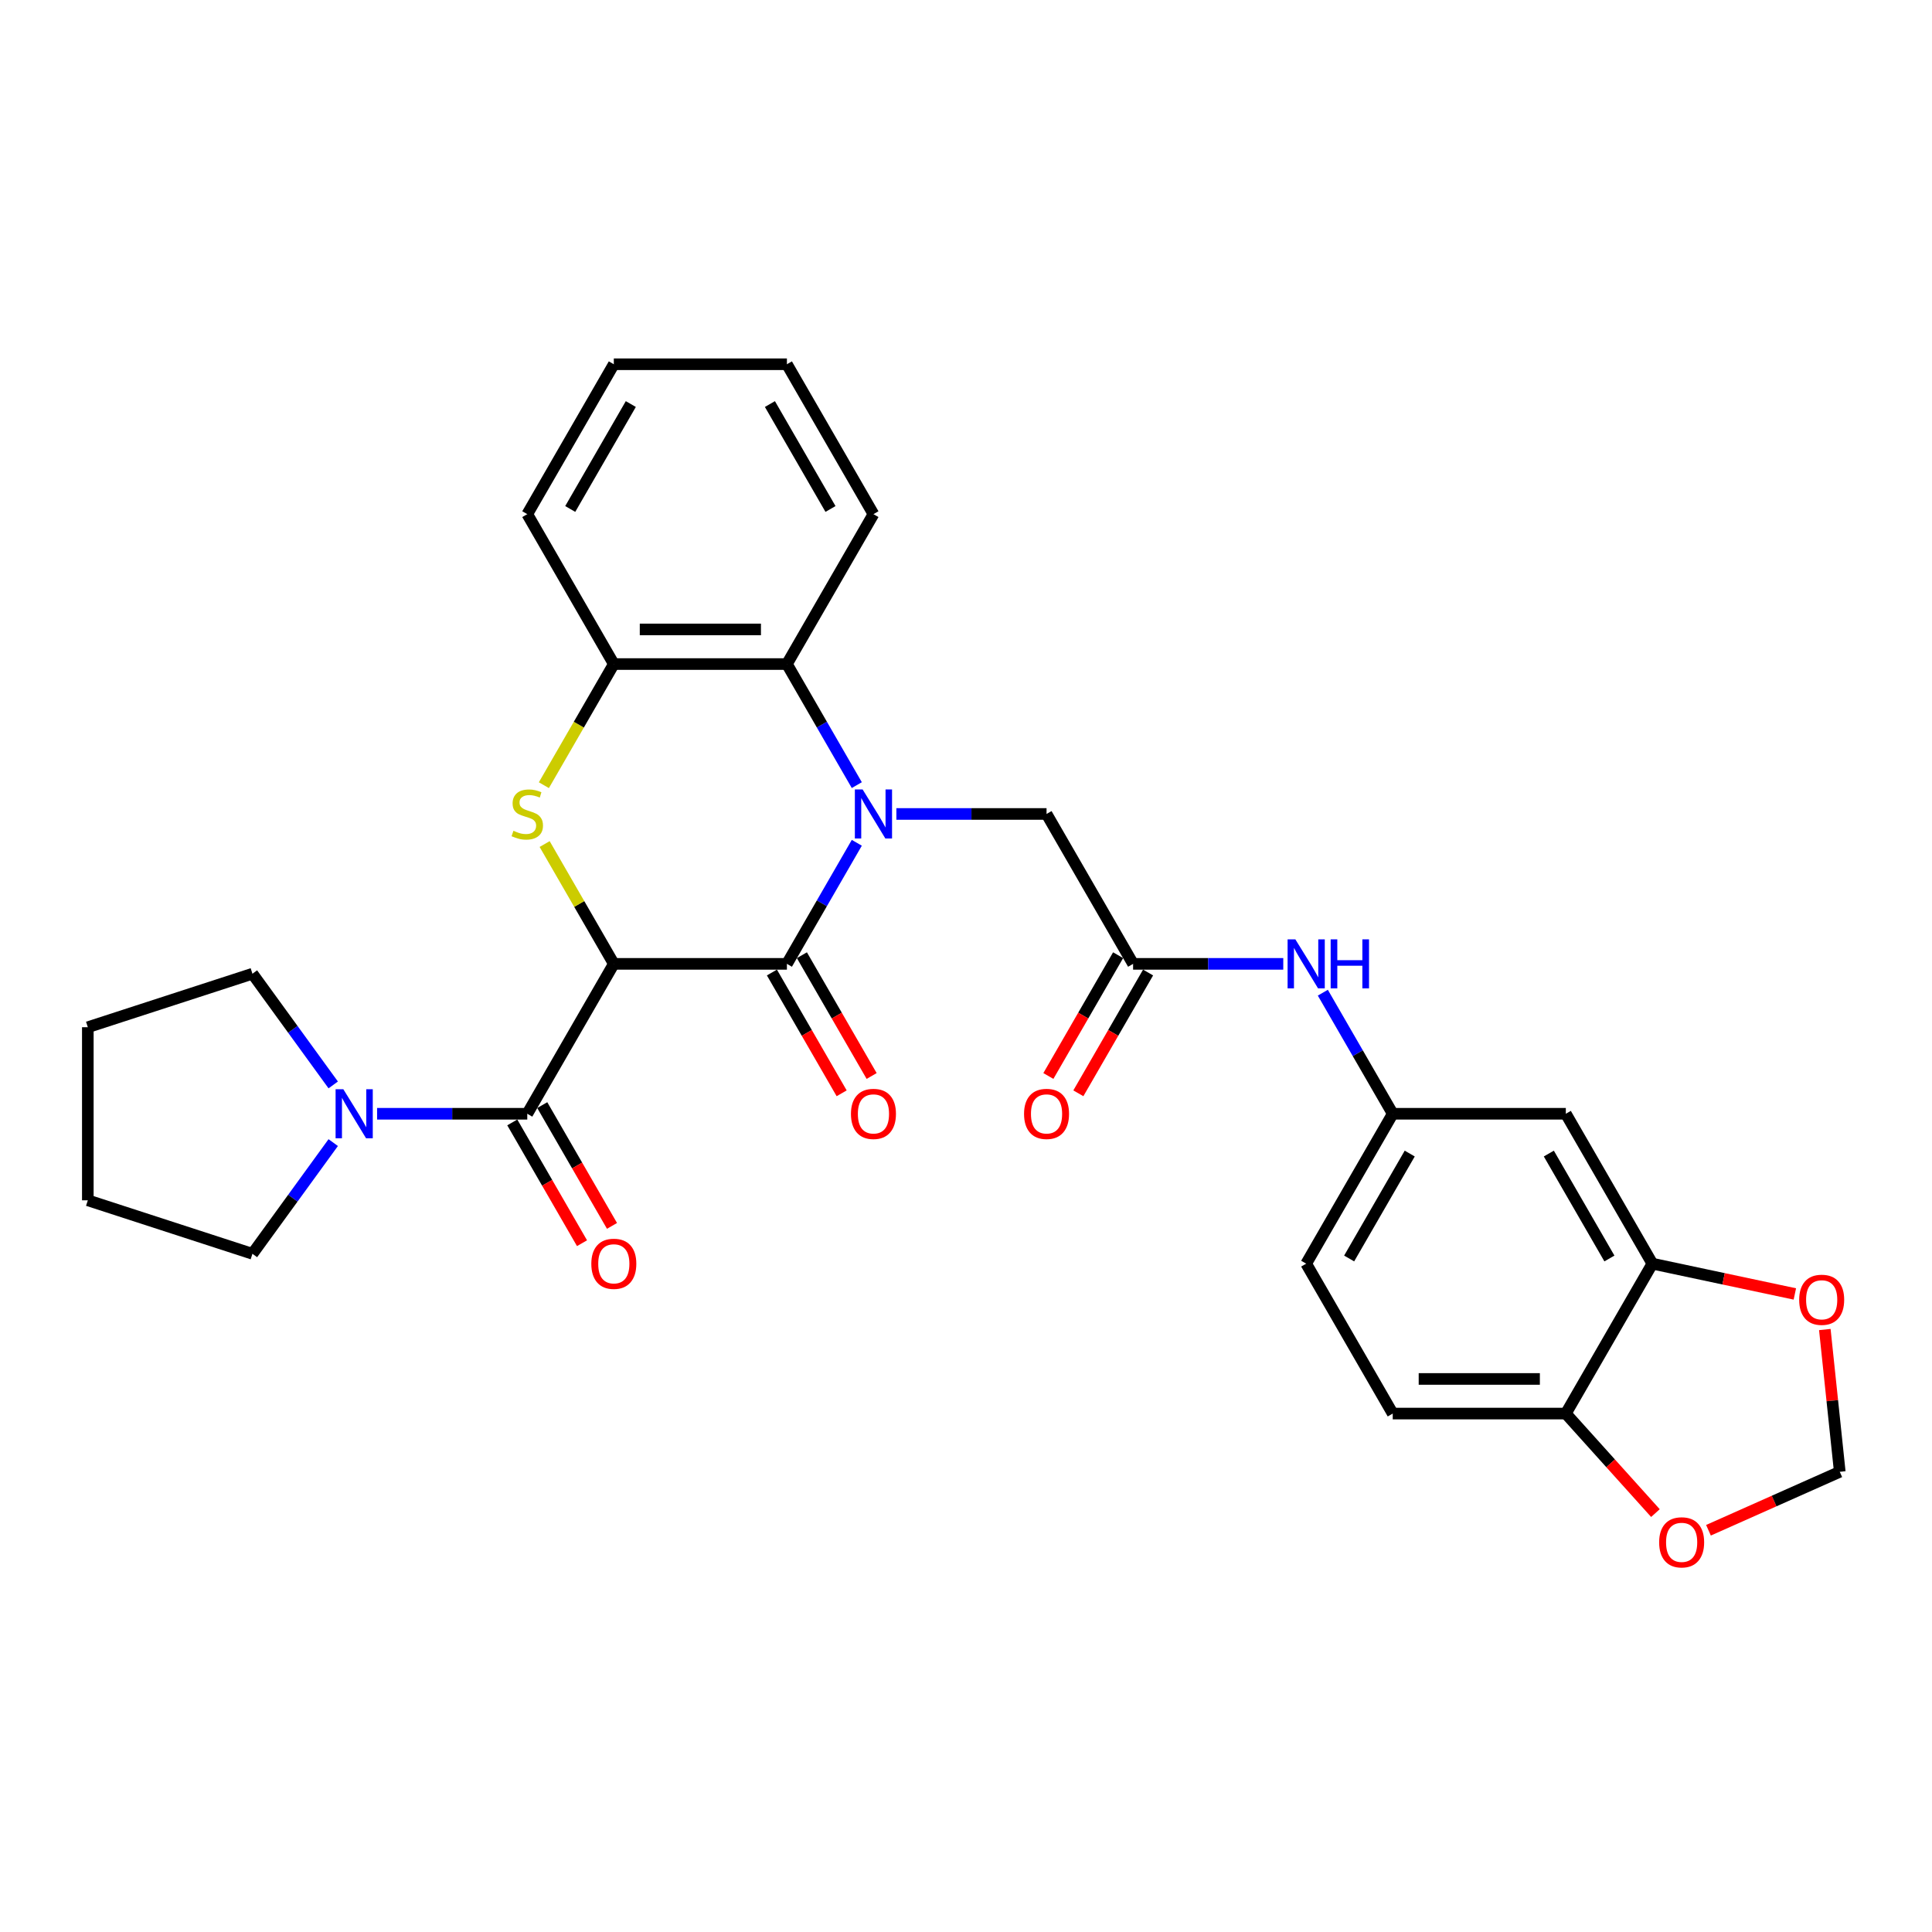 <?xml version='1.0' encoding='iso-8859-1'?>
<svg version='1.1' baseProfile='full'
              xmlns='http://www.w3.org/2000/svg'
                      xmlns:rdkit='http://www.rdkit.org/xml'
                      xmlns:xlink='http://www.w3.org/1999/xlink'
                  xml:space='preserve'
width='1000px' height='1000px' viewBox='0 0 1000 1000'>
<!-- END OF HEADER -->
<rect style='opacity:1.0;fill:#FFFFFF;stroke:none' width='1000' height='1000' x='0' y='0'> </rect>
<path class='bond-1' d='M 317.711,498.893 L 407.303,498.893' style='fill:none;fill-rule:evenodd;stroke:#000000;stroke-width:6px;stroke-linecap:butt;stroke-linejoin:miter;stroke-opacity:1' />
<path class='bond-2' d='M 317.711,498.893 L 299.808,467.884' style='fill:none;fill-rule:evenodd;stroke:#000000;stroke-width:6px;stroke-linecap:butt;stroke-linejoin:miter;stroke-opacity:1' />
<path class='bond-2' d='M 299.808,467.884 L 281.905,436.875' style='fill:none;fill-rule:evenodd;stroke:#CCCC00;stroke-width:6px;stroke-linecap:butt;stroke-linejoin:miter;stroke-opacity:1' />
<path class='bond-3' d='M 317.711,498.893 L 272.915,576.482' style='fill:none;fill-rule:evenodd;stroke:#000000;stroke-width:6px;stroke-linecap:butt;stroke-linejoin:miter;stroke-opacity:1' />
<path class='bond-0' d='M 443.482,436.23 L 425.392,467.561' style='fill:none;fill-rule:evenodd;stroke:#0000FF;stroke-width:6px;stroke-linecap:butt;stroke-linejoin:miter;stroke-opacity:1' />
<path class='bond-0' d='M 425.392,467.561 L 407.303,498.893' style='fill:none;fill-rule:evenodd;stroke:#000000;stroke-width:6px;stroke-linecap:butt;stroke-linejoin:miter;stroke-opacity:1' />
<path class='bond-7' d='M 463.961,421.304 L 502.826,421.304' style='fill:none;fill-rule:evenodd;stroke:#0000FF;stroke-width:6px;stroke-linecap:butt;stroke-linejoin:miter;stroke-opacity:1' />
<path class='bond-7' d='M 502.826,421.304 L 541.691,421.304' style='fill:none;fill-rule:evenodd;stroke:#000000;stroke-width:6px;stroke-linecap:butt;stroke-linejoin:miter;stroke-opacity:1' />
<path class='bond-30' d='M 443.482,406.378 L 425.392,375.046' style='fill:none;fill-rule:evenodd;stroke:#0000FF;stroke-width:6px;stroke-linecap:butt;stroke-linejoin:miter;stroke-opacity:1' />
<path class='bond-30' d='M 425.392,375.046 L 407.303,343.714' style='fill:none;fill-rule:evenodd;stroke:#000000;stroke-width:6px;stroke-linecap:butt;stroke-linejoin:miter;stroke-opacity:1' />
<path class='bond-12' d='M 399.544,503.372 L 417.592,534.632' style='fill:none;fill-rule:evenodd;stroke:#000000;stroke-width:6px;stroke-linecap:butt;stroke-linejoin:miter;stroke-opacity:1' />
<path class='bond-12' d='M 417.592,534.632 L 435.64,565.892' style='fill:none;fill-rule:evenodd;stroke:#FF0000;stroke-width:6px;stroke-linecap:butt;stroke-linejoin:miter;stroke-opacity:1' />
<path class='bond-12' d='M 415.062,494.413 L 433.11,525.673' style='fill:none;fill-rule:evenodd;stroke:#000000;stroke-width:6px;stroke-linecap:butt;stroke-linejoin:miter;stroke-opacity:1' />
<path class='bond-12' d='M 433.11,525.673 L 451.158,556.933' style='fill:none;fill-rule:evenodd;stroke:#FF0000;stroke-width:6px;stroke-linecap:butt;stroke-linejoin:miter;stroke-opacity:1' />
<path class='bond-5' d='M 281.512,406.413 L 299.611,375.064' style='fill:none;fill-rule:evenodd;stroke:#CCCC00;stroke-width:6px;stroke-linecap:butt;stroke-linejoin:miter;stroke-opacity:1' />
<path class='bond-5' d='M 299.611,375.064 L 317.711,343.714' style='fill:none;fill-rule:evenodd;stroke:#000000;stroke-width:6px;stroke-linecap:butt;stroke-linejoin:miter;stroke-opacity:1' />
<path class='bond-6' d='M 272.915,576.482 L 234.05,576.482' style='fill:none;fill-rule:evenodd;stroke:#000000;stroke-width:6px;stroke-linecap:butt;stroke-linejoin:miter;stroke-opacity:1' />
<path class='bond-6' d='M 234.05,576.482 L 195.185,576.482' style='fill:none;fill-rule:evenodd;stroke:#0000FF;stroke-width:6px;stroke-linecap:butt;stroke-linejoin:miter;stroke-opacity:1' />
<path class='bond-15' d='M 265.156,580.961 L 283.204,612.221' style='fill:none;fill-rule:evenodd;stroke:#000000;stroke-width:6px;stroke-linecap:butt;stroke-linejoin:miter;stroke-opacity:1' />
<path class='bond-15' d='M 283.204,612.221 L 301.252,643.481' style='fill:none;fill-rule:evenodd;stroke:#FF0000;stroke-width:6px;stroke-linecap:butt;stroke-linejoin:miter;stroke-opacity:1' />
<path class='bond-15' d='M 280.674,572.002 L 298.722,603.262' style='fill:none;fill-rule:evenodd;stroke:#000000;stroke-width:6px;stroke-linecap:butt;stroke-linejoin:miter;stroke-opacity:1' />
<path class='bond-15' d='M 298.722,603.262 L 316.77,634.522' style='fill:none;fill-rule:evenodd;stroke:#FF0000;stroke-width:6px;stroke-linecap:butt;stroke-linejoin:miter;stroke-opacity:1' />
<path class='bond-4' d='M 407.303,343.714 L 317.711,343.714' style='fill:none;fill-rule:evenodd;stroke:#000000;stroke-width:6px;stroke-linecap:butt;stroke-linejoin:miter;stroke-opacity:1' />
<path class='bond-4' d='M 393.864,325.796 L 331.15,325.796' style='fill:none;fill-rule:evenodd;stroke:#000000;stroke-width:6px;stroke-linecap:butt;stroke-linejoin:miter;stroke-opacity:1' />
<path class='bond-24' d='M 407.303,343.714 L 452.099,266.125' style='fill:none;fill-rule:evenodd;stroke:#000000;stroke-width:6px;stroke-linecap:butt;stroke-linejoin:miter;stroke-opacity:1' />
<path class='bond-25' d='M 317.711,343.714 L 272.915,266.125' style='fill:none;fill-rule:evenodd;stroke:#000000;stroke-width:6px;stroke-linecap:butt;stroke-linejoin:miter;stroke-opacity:1' />
<path class='bond-22' d='M 172.478,591.408 L 151.57,620.186' style='fill:none;fill-rule:evenodd;stroke:#0000FF;stroke-width:6px;stroke-linecap:butt;stroke-linejoin:miter;stroke-opacity:1' />
<path class='bond-22' d='M 151.57,620.186 L 130.662,648.963' style='fill:none;fill-rule:evenodd;stroke:#000000;stroke-width:6px;stroke-linecap:butt;stroke-linejoin:miter;stroke-opacity:1' />
<path class='bond-23' d='M 172.478,561.556 L 151.57,532.778' style='fill:none;fill-rule:evenodd;stroke:#0000FF;stroke-width:6px;stroke-linecap:butt;stroke-linejoin:miter;stroke-opacity:1' />
<path class='bond-23' d='M 151.57,532.778 L 130.662,504' style='fill:none;fill-rule:evenodd;stroke:#000000;stroke-width:6px;stroke-linecap:butt;stroke-linejoin:miter;stroke-opacity:1' />
<path class='bond-8' d='M 541.691,421.304 L 586.488,498.893' style='fill:none;fill-rule:evenodd;stroke:#000000;stroke-width:6px;stroke-linecap:butt;stroke-linejoin:miter;stroke-opacity:1' />
<path class='bond-11' d='M 586.488,498.893 L 625.353,498.893' style='fill:none;fill-rule:evenodd;stroke:#000000;stroke-width:6px;stroke-linecap:butt;stroke-linejoin:miter;stroke-opacity:1' />
<path class='bond-11' d='M 625.353,498.893 L 664.218,498.893' style='fill:none;fill-rule:evenodd;stroke:#0000FF;stroke-width:6px;stroke-linecap:butt;stroke-linejoin:miter;stroke-opacity:1' />
<path class='bond-19' d='M 578.729,494.413 L 560.681,525.673' style='fill:none;fill-rule:evenodd;stroke:#000000;stroke-width:6px;stroke-linecap:butt;stroke-linejoin:miter;stroke-opacity:1' />
<path class='bond-19' d='M 560.681,525.673 L 542.633,556.933' style='fill:none;fill-rule:evenodd;stroke:#FF0000;stroke-width:6px;stroke-linecap:butt;stroke-linejoin:miter;stroke-opacity:1' />
<path class='bond-19' d='M 594.246,503.372 L 576.199,534.632' style='fill:none;fill-rule:evenodd;stroke:#000000;stroke-width:6px;stroke-linecap:butt;stroke-linejoin:miter;stroke-opacity:1' />
<path class='bond-19' d='M 576.199,534.632 L 558.151,565.892' style='fill:none;fill-rule:evenodd;stroke:#FF0000;stroke-width:6px;stroke-linecap:butt;stroke-linejoin:miter;stroke-opacity:1' />
<path class='bond-9' d='M 855.264,654.071 L 810.468,576.482' style='fill:none;fill-rule:evenodd;stroke:#000000;stroke-width:6px;stroke-linecap:butt;stroke-linejoin:miter;stroke-opacity:1' />
<path class='bond-9' d='M 833.027,651.392 L 801.67,597.079' style='fill:none;fill-rule:evenodd;stroke:#000000;stroke-width:6px;stroke-linecap:butt;stroke-linejoin:miter;stroke-opacity:1' />
<path class='bond-14' d='M 855.264,654.071 L 892.138,661.909' style='fill:none;fill-rule:evenodd;stroke:#000000;stroke-width:6px;stroke-linecap:butt;stroke-linejoin:miter;stroke-opacity:1' />
<path class='bond-14' d='M 892.138,661.909 L 929.012,669.746' style='fill:none;fill-rule:evenodd;stroke:#FF0000;stroke-width:6px;stroke-linecap:butt;stroke-linejoin:miter;stroke-opacity:1' />
<path class='bond-33' d='M 855.264,654.071 L 810.468,731.66' style='fill:none;fill-rule:evenodd;stroke:#000000;stroke-width:6px;stroke-linecap:butt;stroke-linejoin:miter;stroke-opacity:1' />
<path class='bond-10' d='M 810.468,576.482 L 720.876,576.482' style='fill:none;fill-rule:evenodd;stroke:#000000;stroke-width:6px;stroke-linecap:butt;stroke-linejoin:miter;stroke-opacity:1' />
<path class='bond-17' d='M 684.697,513.819 L 702.787,545.15' style='fill:none;fill-rule:evenodd;stroke:#0000FF;stroke-width:6px;stroke-linecap:butt;stroke-linejoin:miter;stroke-opacity:1' />
<path class='bond-17' d='M 702.787,545.15 L 720.876,576.482' style='fill:none;fill-rule:evenodd;stroke:#000000;stroke-width:6px;stroke-linecap:butt;stroke-linejoin:miter;stroke-opacity:1' />
<path class='bond-13' d='M 810.468,731.66 L 720.876,731.66' style='fill:none;fill-rule:evenodd;stroke:#000000;stroke-width:6px;stroke-linecap:butt;stroke-linejoin:miter;stroke-opacity:1' />
<path class='bond-13' d='M 797.029,713.742 L 734.315,713.742' style='fill:none;fill-rule:evenodd;stroke:#000000;stroke-width:6px;stroke-linecap:butt;stroke-linejoin:miter;stroke-opacity:1' />
<path class='bond-16' d='M 810.468,731.66 L 833.658,757.415' style='fill:none;fill-rule:evenodd;stroke:#000000;stroke-width:6px;stroke-linecap:butt;stroke-linejoin:miter;stroke-opacity:1' />
<path class='bond-16' d='M 833.658,757.415 L 856.848,783.171' style='fill:none;fill-rule:evenodd;stroke:#FF0000;stroke-width:6px;stroke-linecap:butt;stroke-linejoin:miter;stroke-opacity:1' />
<path class='bond-18' d='M 944.524,688.162 L 948.394,724.981' style='fill:none;fill-rule:evenodd;stroke:#FF0000;stroke-width:6px;stroke-linecap:butt;stroke-linejoin:miter;stroke-opacity:1' />
<path class='bond-18' d='M 948.394,724.981 L 952.263,761.8' style='fill:none;fill-rule:evenodd;stroke:#000000;stroke-width:6px;stroke-linecap:butt;stroke-linejoin:miter;stroke-opacity:1' />
<path class='bond-34' d='M 884.304,792.057 L 918.284,776.928' style='fill:none;fill-rule:evenodd;stroke:#FF0000;stroke-width:6px;stroke-linecap:butt;stroke-linejoin:miter;stroke-opacity:1' />
<path class='bond-34' d='M 918.284,776.928 L 952.263,761.8' style='fill:none;fill-rule:evenodd;stroke:#000000;stroke-width:6px;stroke-linecap:butt;stroke-linejoin:miter;stroke-opacity:1' />
<path class='bond-21' d='M 720.876,576.482 L 676.08,654.071' style='fill:none;fill-rule:evenodd;stroke:#000000;stroke-width:6px;stroke-linecap:butt;stroke-linejoin:miter;stroke-opacity:1' />
<path class='bond-21' d='M 729.674,597.079 L 698.317,651.392' style='fill:none;fill-rule:evenodd;stroke:#000000;stroke-width:6px;stroke-linecap:butt;stroke-linejoin:miter;stroke-opacity:1' />
<path class='bond-20' d='M 720.876,731.66 L 676.08,654.071' style='fill:none;fill-rule:evenodd;stroke:#000000;stroke-width:6px;stroke-linecap:butt;stroke-linejoin:miter;stroke-opacity:1' />
<path class='bond-26' d='M 130.662,648.963 L 45.455,621.278' style='fill:none;fill-rule:evenodd;stroke:#000000;stroke-width:6px;stroke-linecap:butt;stroke-linejoin:miter;stroke-opacity:1' />
<path class='bond-27' d='M 130.662,504 L 45.455,531.686' style='fill:none;fill-rule:evenodd;stroke:#000000;stroke-width:6px;stroke-linecap:butt;stroke-linejoin:miter;stroke-opacity:1' />
<path class='bond-32' d='M 452.099,266.125 L 407.303,188.536' style='fill:none;fill-rule:evenodd;stroke:#000000;stroke-width:6px;stroke-linecap:butt;stroke-linejoin:miter;stroke-opacity:1' />
<path class='bond-32' d='M 429.862,263.446 L 398.505,209.134' style='fill:none;fill-rule:evenodd;stroke:#000000;stroke-width:6px;stroke-linecap:butt;stroke-linejoin:miter;stroke-opacity:1' />
<path class='bond-29' d='M 272.915,266.125 L 317.711,188.536' style='fill:none;fill-rule:evenodd;stroke:#000000;stroke-width:6px;stroke-linecap:butt;stroke-linejoin:miter;stroke-opacity:1' />
<path class='bond-29' d='M 295.152,263.446 L 326.509,209.134' style='fill:none;fill-rule:evenodd;stroke:#000000;stroke-width:6px;stroke-linecap:butt;stroke-linejoin:miter;stroke-opacity:1' />
<path class='bond-31' d='M 45.455,621.278 L 45.455,531.686' style='fill:none;fill-rule:evenodd;stroke:#000000;stroke-width:6px;stroke-linecap:butt;stroke-linejoin:miter;stroke-opacity:1' />
<path class='bond-28' d='M 407.303,188.536 L 317.711,188.536' style='fill:none;fill-rule:evenodd;stroke:#000000;stroke-width:6px;stroke-linecap:butt;stroke-linejoin:miter;stroke-opacity:1' />
<path  class='atom-1' d='M 446.491 408.617
L 454.805 422.056
Q 455.629 423.382, 456.955 425.783
Q 458.281 428.184, 458.353 428.328
L 458.353 408.617
L 461.721 408.617
L 461.721 433.99
L 458.245 433.99
L 449.322 419.297
Q 448.283 417.577, 447.172 415.605
Q 446.097 413.634, 445.774 413.025
L 445.774 433.99
L 442.477 433.99
L 442.477 408.617
L 446.491 408.617
' fill='#0000FF'/>
<path  class='atom-3' d='M 265.748 430.012
Q 266.034 430.119, 267.217 430.621
Q 268.399 431.123, 269.69 431.445
Q 271.016 431.732, 272.306 431.732
Q 274.707 431.732, 276.104 430.585
Q 277.502 429.403, 277.502 427.36
Q 277.502 425.962, 276.785 425.102
Q 276.104 424.242, 275.029 423.776
Q 273.954 423.31, 272.162 422.773
Q 269.905 422.092, 268.543 421.447
Q 267.217 420.802, 266.249 419.44
Q 265.317 418.078, 265.317 415.785
Q 265.317 412.595, 267.468 410.624
Q 269.654 408.653, 273.954 408.653
Q 276.893 408.653, 280.226 410.051
L 279.401 412.81
Q 276.355 411.556, 274.062 411.556
Q 271.589 411.556, 270.227 412.595
Q 268.865 413.599, 268.901 415.355
Q 268.901 416.716, 269.582 417.541
Q 270.299 418.365, 271.302 418.831
Q 272.342 419.297, 274.062 419.834
Q 276.355 420.551, 277.717 421.268
Q 279.079 421.984, 280.046 423.454
Q 281.05 424.887, 281.05 427.36
Q 281.05 430.872, 278.685 432.771
Q 276.355 434.635, 272.449 434.635
Q 270.191 434.635, 268.471 434.133
Q 266.787 433.667, 264.78 432.843
L 265.748 430.012
' fill='#CCCC00'/>
<path  class='atom-7' d='M 177.714 563.796
L 186.028 577.234
Q 186.853 578.56, 188.179 580.961
Q 189.505 583.362, 189.576 583.506
L 189.576 563.796
L 192.945 563.796
L 192.945 589.168
L 189.469 589.168
L 180.545 574.475
Q 179.506 572.755, 178.395 570.784
Q 177.32 568.813, 176.998 568.203
L 176.998 589.168
L 173.701 589.168
L 173.701 563.796
L 177.714 563.796
' fill='#0000FF'/>
<path  class='atom-12' d='M 670.471 486.206
L 678.785 499.645
Q 679.61 500.971, 680.936 503.372
Q 682.262 505.773, 682.333 505.917
L 682.333 486.206
L 685.702 486.206
L 685.702 511.579
L 682.226 511.579
L 673.302 496.886
Q 672.263 495.166, 671.152 493.195
Q 670.077 491.224, 669.755 490.614
L 669.755 511.579
L 666.458 511.579
L 666.458 486.206
L 670.471 486.206
' fill='#0000FF'/>
<path  class='atom-12' d='M 688.748 486.206
L 692.188 486.206
L 692.188 496.993
L 705.161 496.993
L 705.161 486.206
L 708.602 486.206
L 708.602 511.579
L 705.161 511.579
L 705.161 499.86
L 692.188 499.86
L 692.188 511.579
L 688.748 511.579
L 688.748 486.206
' fill='#0000FF'/>
<path  class='atom-13' d='M 440.452 576.553
Q 440.452 570.461, 443.463 567.057
Q 446.473 563.652, 452.099 563.652
Q 457.726 563.652, 460.736 567.057
Q 463.746 570.461, 463.746 576.553
Q 463.746 582.717, 460.7 586.229
Q 457.654 589.706, 452.099 589.706
Q 446.509 589.706, 443.463 586.229
Q 440.452 582.753, 440.452 576.553
M 452.099 586.839
Q 455.97 586.839, 458.048 584.258
Q 460.163 581.642, 460.163 576.553
Q 460.163 571.572, 458.048 569.064
Q 455.97 566.519, 452.099 566.519
Q 448.229 566.519, 446.115 569.028
Q 444.036 571.536, 444.036 576.553
Q 444.036 581.678, 446.115 584.258
Q 448.229 586.839, 452.099 586.839
' fill='#FF0000'/>
<path  class='atom-15' d='M 931.251 672.77
Q 931.251 666.678, 934.262 663.273
Q 937.272 659.869, 942.898 659.869
Q 948.525 659.869, 951.535 663.273
Q 954.545 666.678, 954.545 672.77
Q 954.545 678.934, 951.499 682.446
Q 948.453 685.922, 942.898 685.922
Q 937.308 685.922, 934.262 682.446
Q 931.251 678.97, 931.251 672.77
M 942.898 683.055
Q 946.769 683.055, 948.847 680.475
Q 950.962 677.859, 950.962 672.77
Q 950.962 667.788, 948.847 665.28
Q 946.769 662.735, 942.898 662.735
Q 939.028 662.735, 936.914 665.244
Q 934.835 667.753, 934.835 672.77
Q 934.835 677.894, 936.914 680.475
Q 939.028 683.055, 942.898 683.055
' fill='#FF0000'/>
<path  class='atom-16' d='M 306.064 654.143
Q 306.064 648.05, 309.074 644.646
Q 312.085 641.241, 317.711 641.241
Q 323.337 641.241, 326.348 644.646
Q 329.358 648.05, 329.358 654.143
Q 329.358 660.306, 326.312 663.819
Q 323.266 667.295, 317.711 667.295
Q 312.12 667.295, 309.074 663.819
Q 306.064 660.342, 306.064 654.143
M 317.711 664.428
Q 321.581 664.428, 323.66 661.847
Q 325.774 659.231, 325.774 654.143
Q 325.774 649.161, 323.66 646.653
Q 321.581 644.108, 317.711 644.108
Q 313.841 644.108, 311.726 646.617
Q 309.648 649.125, 309.648 654.143
Q 309.648 659.267, 311.726 661.847
Q 313.841 664.428, 317.711 664.428
' fill='#FF0000'/>
<path  class='atom-17' d='M 858.77 798.312
Q 858.77 792.219, 861.78 788.815
Q 864.79 785.41, 870.417 785.41
Q 876.043 785.41, 879.054 788.815
Q 882.064 792.219, 882.064 798.312
Q 882.064 804.476, 879.018 807.988
Q 875.972 811.464, 870.417 811.464
Q 864.826 811.464, 861.78 807.988
Q 858.77 804.511, 858.77 798.312
M 870.417 808.597
Q 874.287 808.597, 876.366 806.017
Q 878.48 803.4, 878.48 798.312
Q 878.48 793.33, 876.366 790.822
Q 874.287 788.277, 870.417 788.277
Q 866.546 788.277, 864.432 790.786
Q 862.354 793.294, 862.354 798.312
Q 862.354 803.436, 864.432 806.017
Q 866.546 808.597, 870.417 808.597
' fill='#FF0000'/>
<path  class='atom-20' d='M 530.044 576.553
Q 530.044 570.461, 533.055 567.057
Q 536.065 563.652, 541.691 563.652
Q 547.318 563.652, 550.328 567.057
Q 553.338 570.461, 553.338 576.553
Q 553.338 582.717, 550.292 586.229
Q 547.246 589.706, 541.691 589.706
Q 536.101 589.706, 533.055 586.229
Q 530.044 582.753, 530.044 576.553
M 541.691 586.839
Q 545.562 586.839, 547.64 584.258
Q 549.755 581.642, 549.755 576.553
Q 549.755 571.572, 547.64 569.064
Q 545.562 566.519, 541.691 566.519
Q 537.821 566.519, 535.707 569.028
Q 533.628 571.536, 533.628 576.553
Q 533.628 581.678, 535.707 584.258
Q 537.821 586.839, 541.691 586.839
' fill='#FF0000'/>
</svg>
